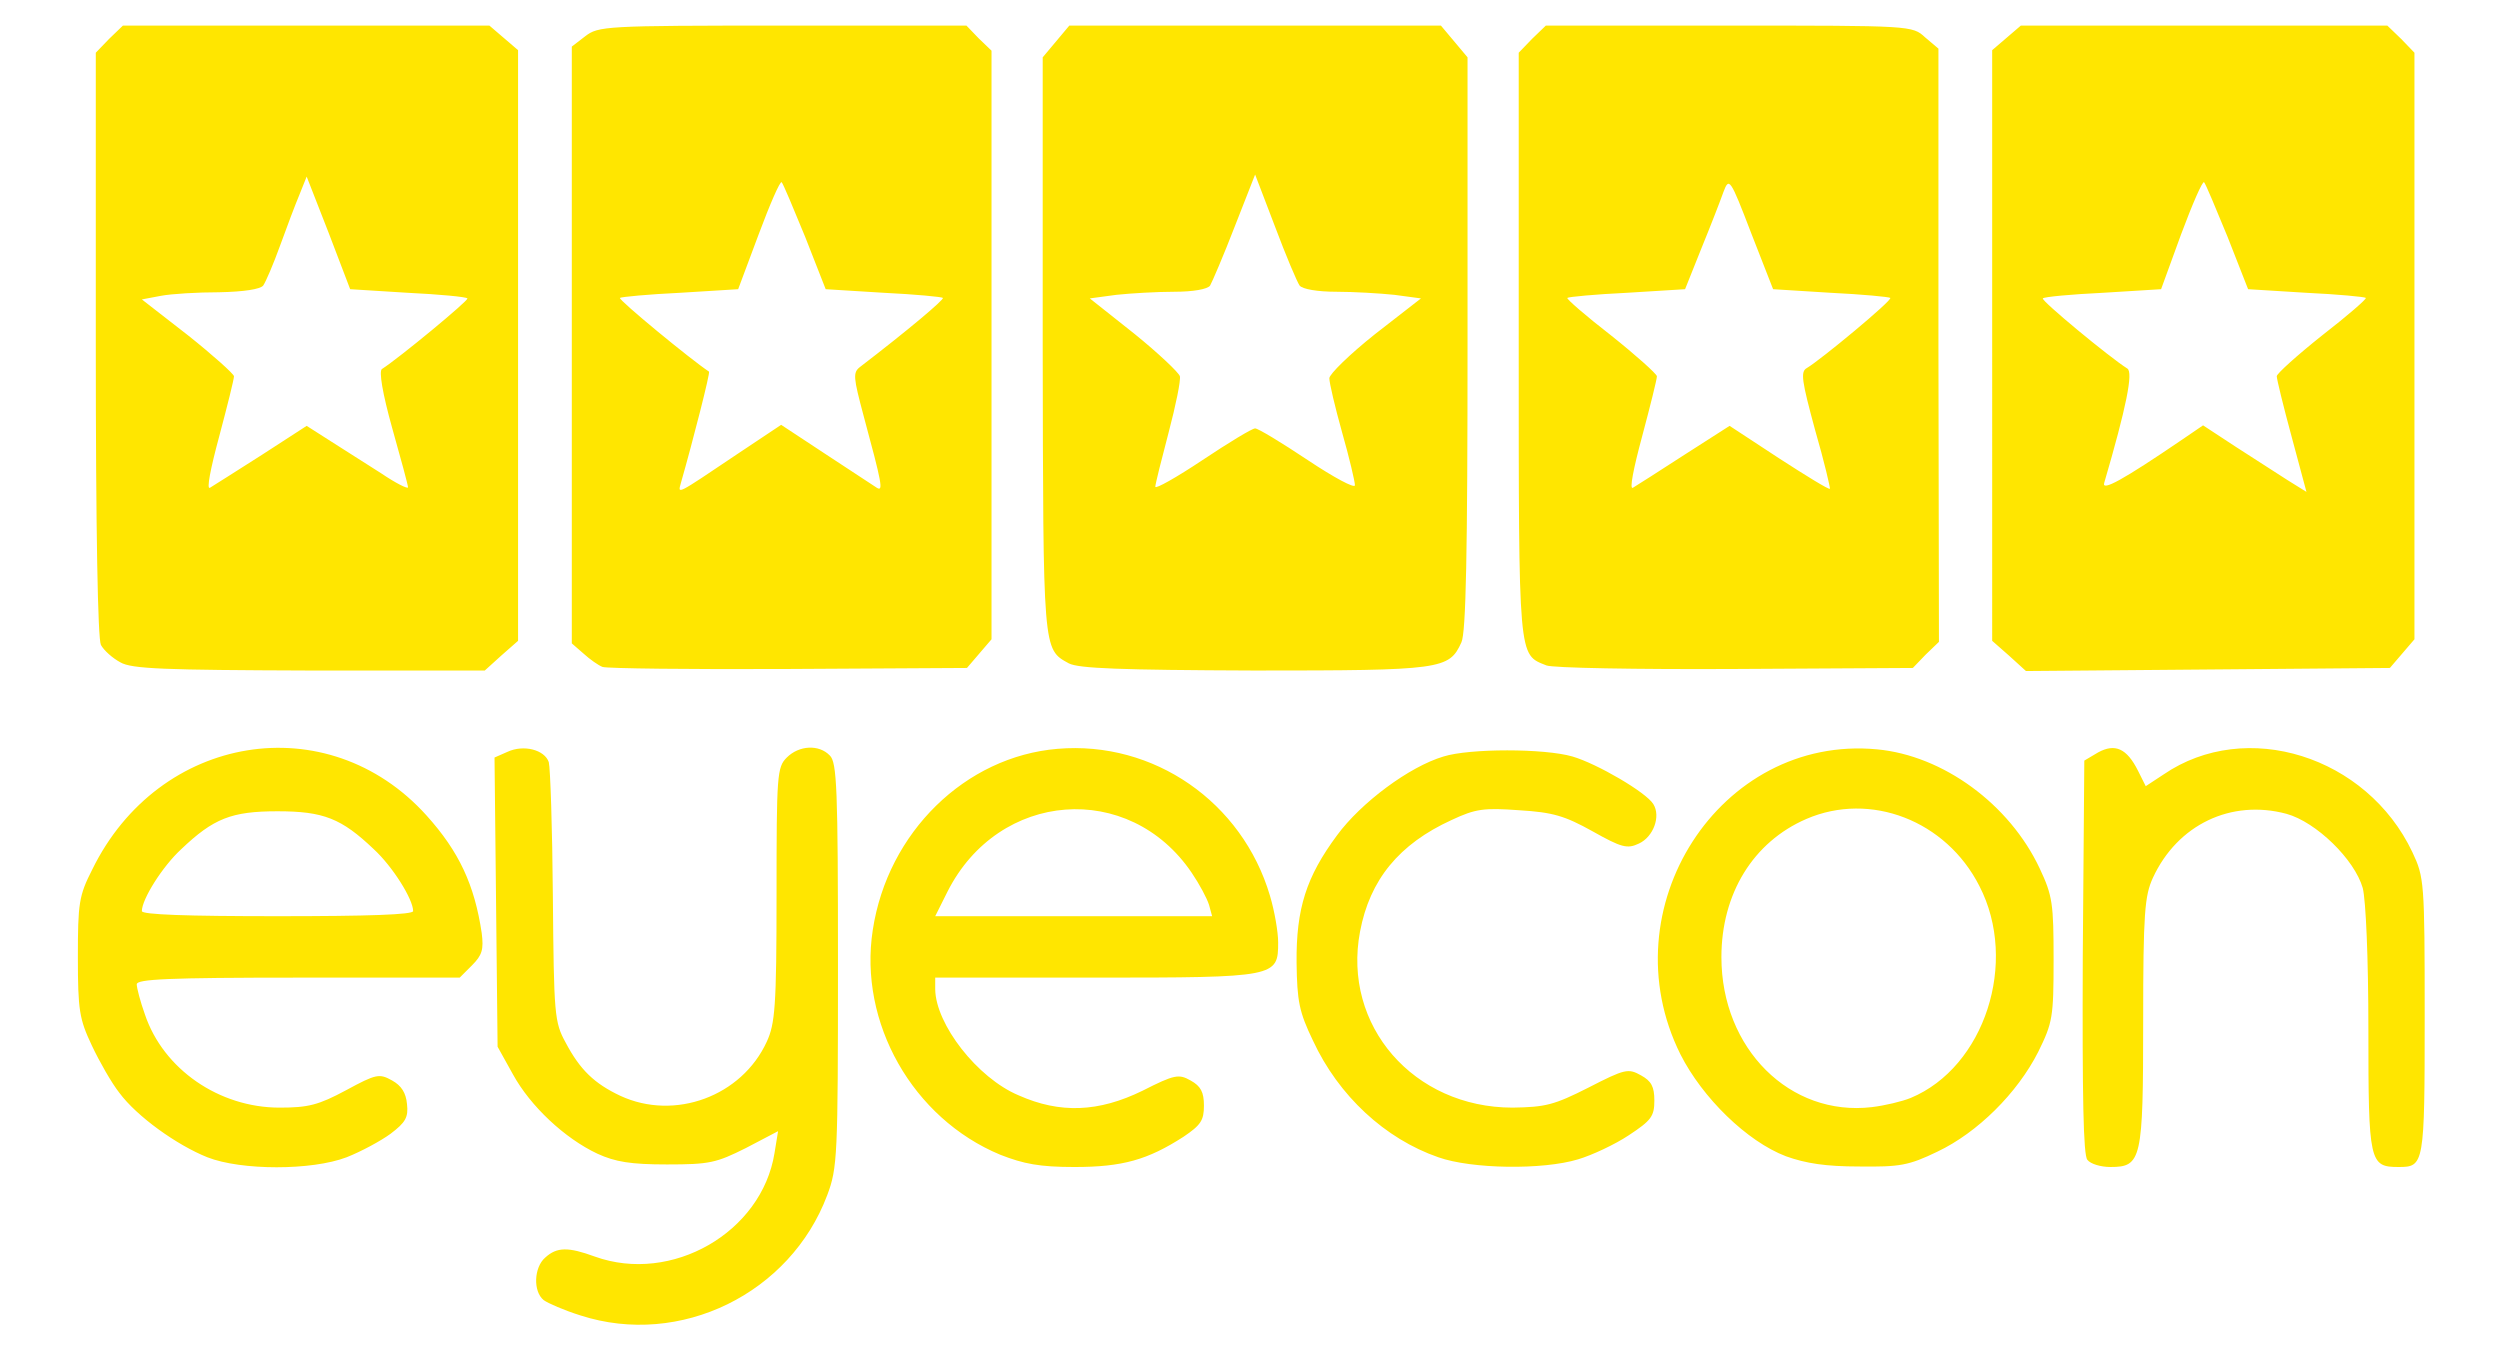 <?xml version="1.0"?>
<svg xmlns="http://www.w3.org/2000/svg" width="65" height="35" viewBox="0 0 4590 2630" preserveAspectRatio="xMidYMid meet" fill="#ffe600"><path d="M987 2570c-32-10-64-24-72-30-21-17-19-64 3-83 23-21 45-21 97-2 150 54 326-47 351-202l7-43-63 33c-58 29-71 32-154 32-71 0-101-5-136-21-64-30-131-93-165-155l-30-54-6-565 25-11c32-15 73-4 81 20 3 11 7 129 8 263 2 231 3 245 25 285 28 53 56 80 107 104 106 49 237 1 286-106 16-35 19-68 19-287 0-235 1-249 20-268 24-24 63-26 84-4 14 13 16 65 16 409 0 374-1 397-21 450-72 192-287 298-482 235zm-729-309c-60-24-138-80-172-126-15-19-39-61-54-93-24-51-27-68-27-172 0-105 2-120 28-171 130-266 460-320 653-106 64 71 94 136 108 230 4 32 1 43-19 63l-24 24H435c-254 0-315 3-315 13 0 7 7 34 16 59 36 107 145 182 263 182 56 0 76-5 130-34 59-32 65-33 90-19 18 10 27 24 29 46 3 26-3 36-32 58-19 14-58 35-86 46-68 26-206 26-272 0zm402-481c0-23-40-87-77-121-63-60-98-74-188-74s-125 14-188 74c-37 34-77 98-77 121 0 7 88 10 265 10s265-3 265-10zm1147 476c-171-71-277-258-249-439 29-191 181-339 361-354 188-16 361 104 415 287 9 30 16 71 16 91 0 68-3 69-357 69h-313v23c1 68 82 173 163 207 81 36 156 33 242-9 63-32 71-33 94-20 20 11 26 23 26 49 0 29-6 38-40 61-70 45-119 59-213 59-68 0-99-6-145-24zm408-488c-4-13-19-41-34-63-122-180-377-161-477 37l-24 48h541l-6-22zm448 493c-104-36-195-120-245-228-27-56-31-77-32-152-1-106 19-168 79-249 47-64 141-134 208-154 51-16 197-16 252 0 48 14 144 70 158 93 15 24 0 64-28 77-23 11-34 8-91-24-54-30-77-37-143-41-69-5-85-3-132 19-103 47-160 117-179 218-35 184 105 344 298 344 64-1 81-5 148-39 72-37 78-38 103-24 20 11 26 22 26 49 0 31-6 39-50 68-27 18-72 39-99 47-69 21-208 19-273-4zm679-2c-76-29-163-114-206-199-142-285 77-625 384-596 129 12 259 107 318 233 25 53 27 69 27 178 0 113-2 123-30 180-41 81-119 158-197 195-56 27-73 30-153 29-65 0-104-6-143-20zm244-114c144-60 211-265 134-414-65-128-213-185-338-131-104 45-166 146-166 270 0 179 134 312 294 293 25-3 59-11 76-18zm345 121c-8-9-10-122-9-397l3-383 27-16c33-18 56-8 78 36l15 30 35-23c161-110 397-36 486 152 23 49 24 57 24 320 0 291-1 295-51 295-57 0-59-9-59-268 0-142-5-253-11-277-16-56-91-129-149-145-108-29-213 21-261 125-16 35-19 68-19 280 0 271-3 285-64 285-19 0-39-6-45-14zM88 1294c-15-8-32-23-38-34-6-12-10-218-10-588V103l26-27 27-26h716l56 48v1154l-33 29-32 29H457c-282-1-347-3-369-16zm276-405l88-57 47 30 99 63c28 19 52 31 52 27s-14-56-31-116c-19-68-26-111-20-115 33-21 171-135 167-138-2-3-55-8-117-11l-112-7-42-110-43-110-14 35c-8 19-25 64-38 100s-28 71-33 78c-6 7-37 12-86 13-42 0-93 3-114 7l-37 7 90 70c49 39 89 75 90 80 0 6-13 58-29 118-17 63-25 104-18 100s52-33 101-64zm666 414c-8-3-25-15-37-26l-23-20V91l26-20c26-20 38-21 386-21h359l24 25 25 24v1150l-48 56-349 2c-191 1-355-1-363-4zm262-415l87-58 88 58 99 65c13 8 10-8-26-141-20-75-21-84-7-95 94-72 165-132 162-135-2-2-54-7-116-10l-113-7-40-102c-23-56-43-104-46-107s-23 43-45 102l-40 107-113 7c-63 3-115 8-118 10-3 4 139 121 174 144 3 1-31 134-55 218-6 22-10 24 109-56zm649 408c-51-28-50-21-51-623V112l52-62h726l52 62v558c0 412-3 566-12 585-24 53-38 55-405 55-261-1-343-4-362-14zm364-459c6 0 52 28 103 62s92 56 92 49-11-54-25-103c-14-50-25-97-25-106 0-8 40-47 89-86l90-70-52-7c-29-3-80-6-113-6-37 0-66-5-72-12-5-7-27-59-48-115l-39-102-40 102c-22 57-44 108-48 115-5 7-33 12-70 12-34 0-85 3-113 6l-52 7 87 69c47 38 87 76 89 83 2 8-8 57-22 110s-26 101-26 106 41-18 92-52 97-62 103-62zm569 463c-55-22-54-7-54-626V103l26-27 27-26h358c357 0 358 0 383 23l26 22v579l1 580-26 25-25 26-348 2c-191 1-357-2-368-7zm269-411l89-57 96 63c54 35 98 62 100 60 1-1-11-53-29-115-26-96-29-114-16-121 27-16 167-132 163-137-3-2-55-7-117-10l-112-7-43-110c-41-107-43-109-54-80-6 17-25 66-43 110l-32 80-113 7c-63 3-115 8-117 10s36 35 85 73c49 39 89 75 90 80 0 6-13 58-29 118-17 63-25 104-18 100s52-33 100-64zm635 392l-33-29V98l56-48h716l27 26 26 27v1146l-48 56-711 6-33-30zm338-422l41-28 64 42 101 65 37 23-29-108c-16-59-29-112-29-118 0-5 40-41 89-80 49-38 87-71 85-73s-54-7-117-10l-113-7-40-102c-23-56-43-104-46-107s-23 43-45 102l-39 107-113 7c-63 3-116 8-118 11-4 4 130 115 165 137 12 7-2 76-45 223-6 18 36-5 152-84z"/></svg>
